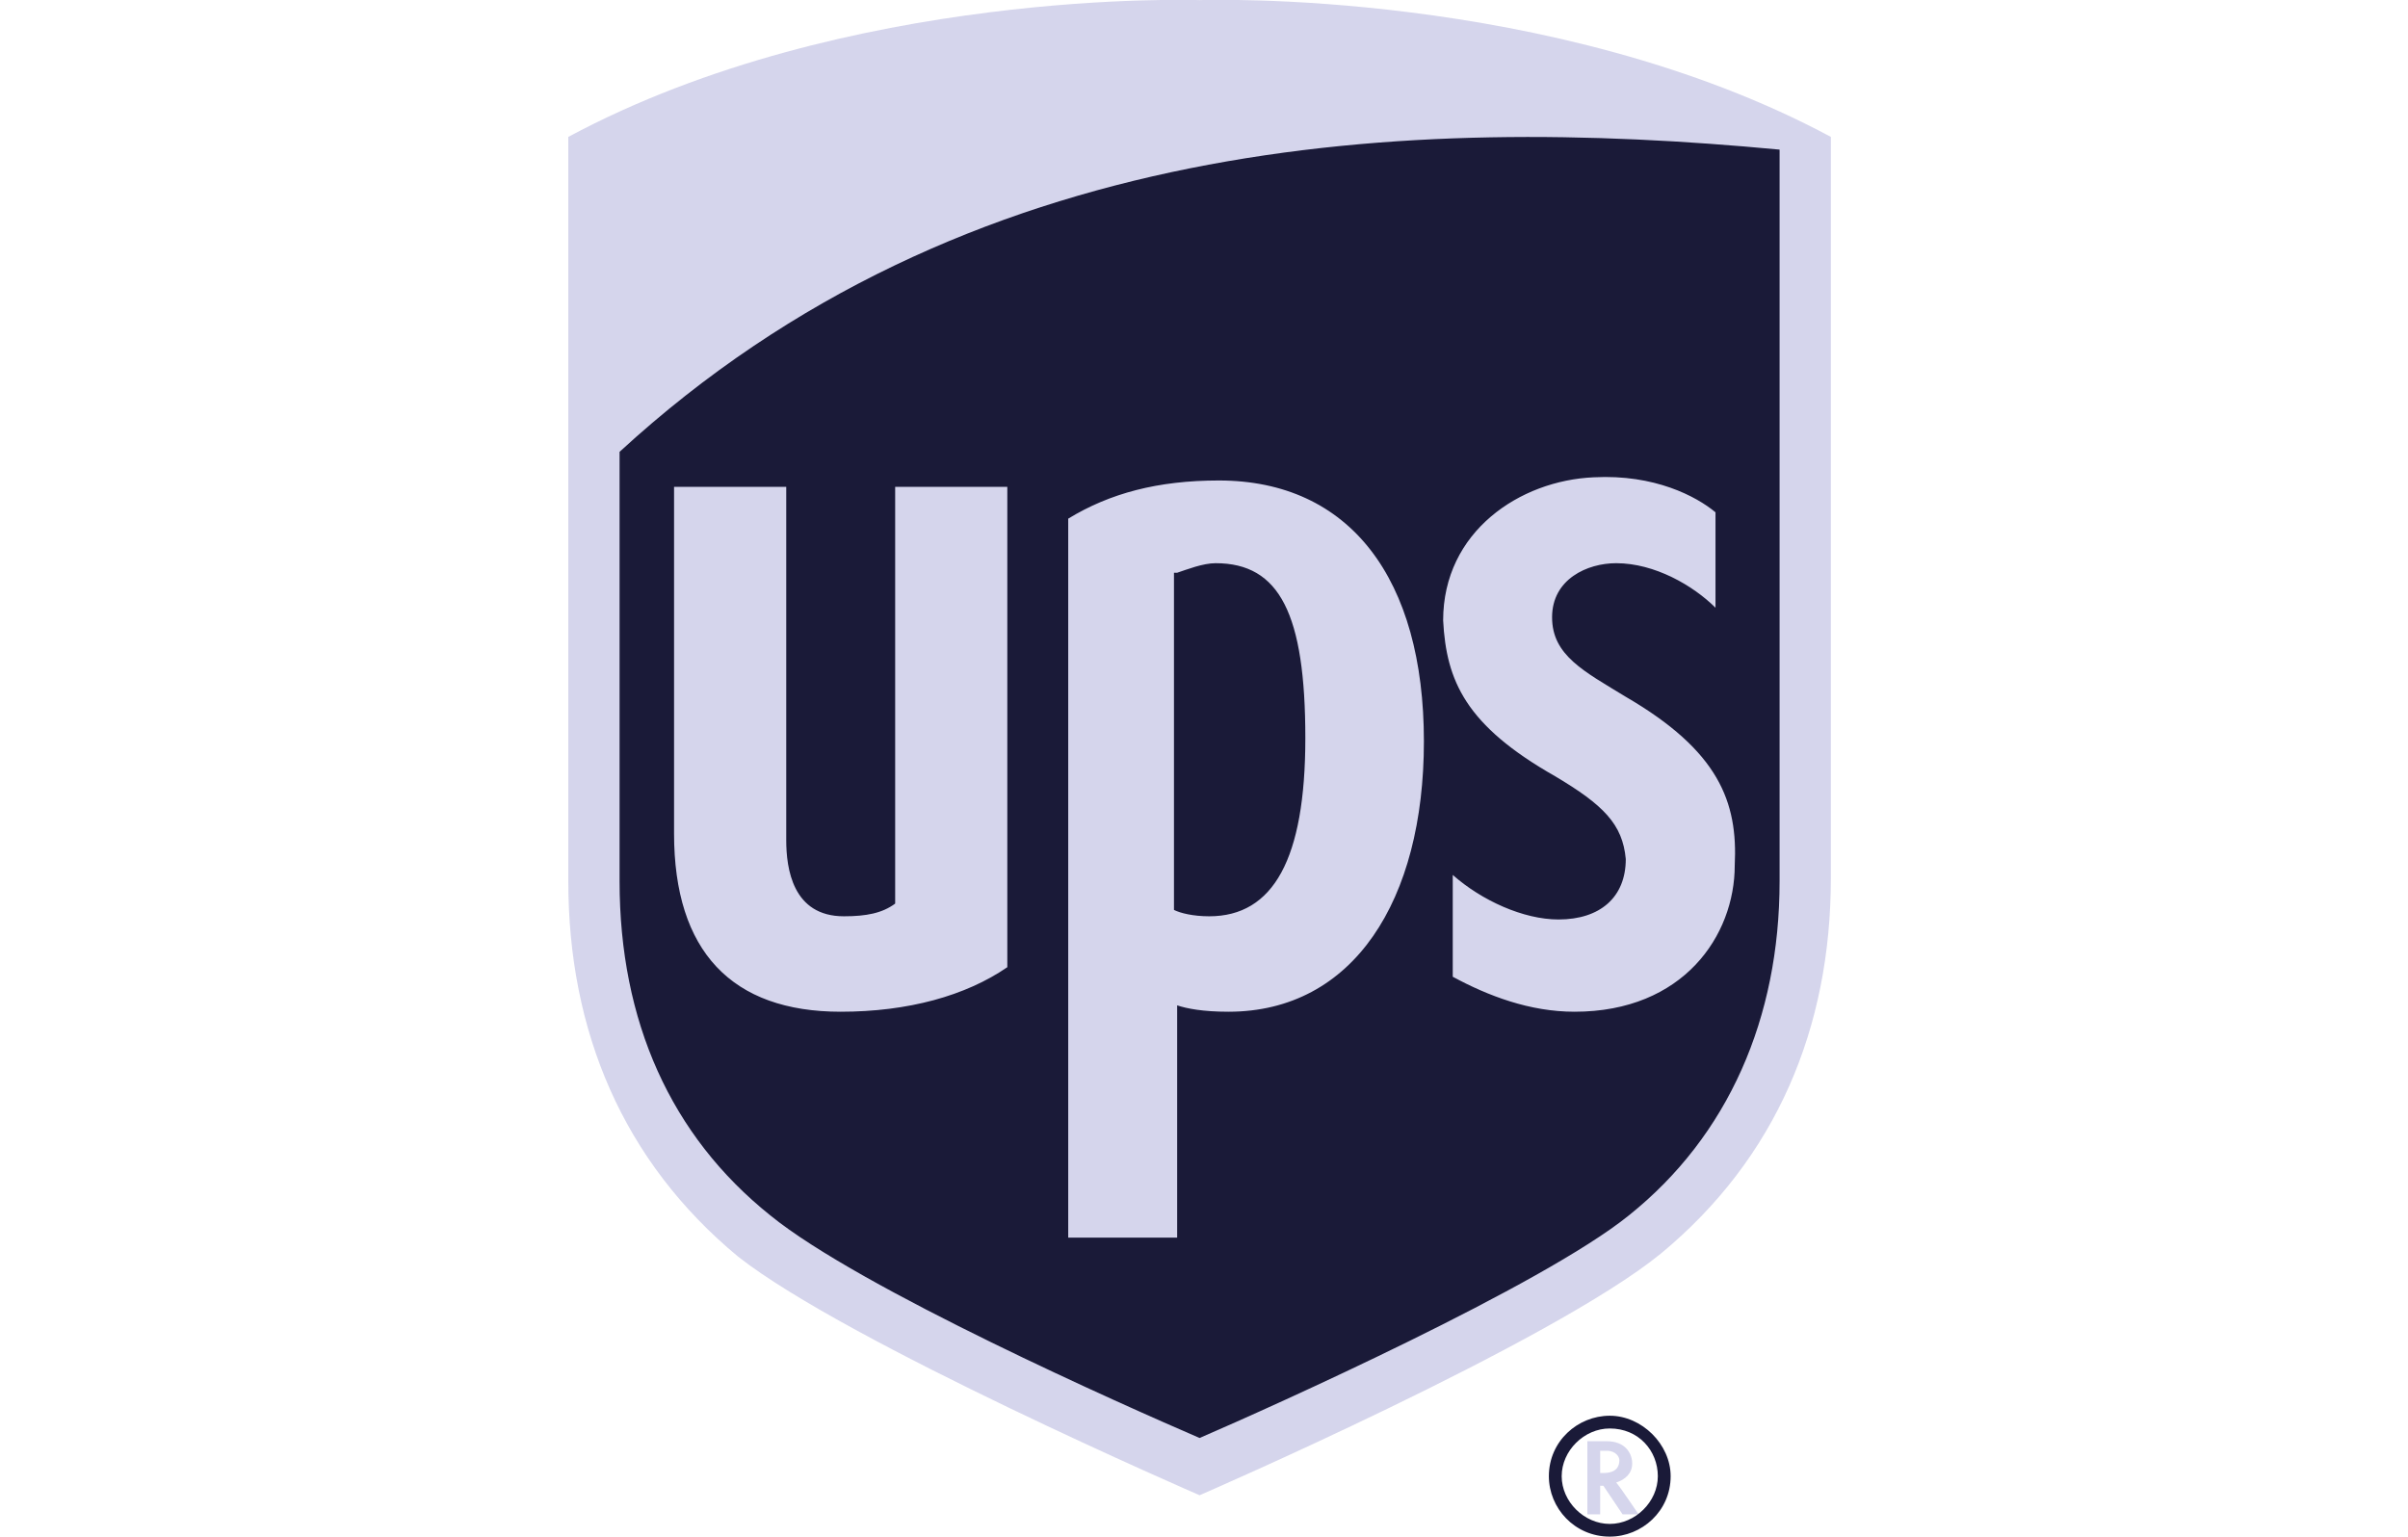<svg width="47" height="30" viewBox="0 0 47 56" fill="none" xmlns="http://www.w3.org/2000/svg">
<g clip-path="url(#clip0)">
<path d="M23.339 53.909C23.806 53.677 35.948 48.461 39.801 45.331C43.771 42.085 45.872 37.448 45.872 31.884V5.801L45.522 5.685C35.831 0.468 23.806 0.816 23.222 0.816C22.755 0.816 10.73 0.468 1.04 5.685L0.806 5.801V32C0.806 37.564 2.908 42.201 6.877 45.447C10.73 48.576 22.872 53.793 23.339 53.909Z" fill="#1A1A38"/>
<path d="M23.339 54.487C23.339 54.487 10.497 48.923 6.527 45.793C2.324 42.316 0.339 37.563 0.339 32.114V4.988C10.497 -0.46 23.339 0.004 23.339 0.004C23.339 0.004 36.182 -0.46 46.339 4.988V31.998C46.339 37.447 44.354 42.2 40.151 45.677C36.182 48.923 23.339 54.487 23.339 54.487ZM2.207 32.114C2.207 37.215 4.075 41.388 7.695 44.286C10.964 46.952 20.654 51.242 23.339 52.401C26.024 51.242 35.831 46.837 38.984 44.286C42.603 41.388 44.471 37.099 44.471 32.114V5.452C30.928 4.177 14.816 4.872 2.207 16.465V32.114Z" fill="#D5D5EC"/>
<path d="M36.299 28.29C38.05 29.333 38.751 30.029 38.867 31.304C38.867 32.695 37.934 33.506 36.416 33.506C35.132 33.506 33.614 32.811 32.563 31.883V35.593C33.847 36.288 35.365 36.868 36.999 36.868C40.969 36.868 42.837 34.086 42.837 31.536C42.954 29.217 42.253 27.362 38.867 25.392C37.35 24.464 36.182 23.885 36.182 22.494C36.182 21.102 37.467 20.523 38.517 20.523C39.918 20.523 41.319 21.334 42.136 22.146V18.668C41.436 18.088 39.918 17.277 37.7 17.393C35.015 17.509 32.213 19.364 32.213 22.61C32.329 24.812 33.03 26.435 36.299 28.29ZM22.522 36.636C22.873 36.752 23.456 36.868 24.39 36.868C28.944 36.868 31.512 32.811 31.512 27.015C31.512 21.102 28.827 17.509 24.04 17.509C21.822 17.509 20.071 17.973 18.553 18.9V45.099H22.522V36.636ZM22.522 20.871C22.873 20.755 23.456 20.523 23.923 20.523C26.258 20.523 27.192 22.378 27.192 26.899C27.192 31.304 26.025 33.39 23.69 33.39C23.106 33.39 22.639 33.275 22.406 33.158V20.871H22.522ZM10.263 36.868C12.715 36.868 14.817 36.288 16.334 35.245V17.741H12.248V32.927C11.781 33.275 11.197 33.39 10.38 33.39C8.512 33.39 8.279 31.651 8.279 30.608V17.741H4.192V30.376C4.192 34.666 6.294 36.868 10.263 36.868ZM37.467 52.518V55.184H37.934V54.141H38.05L38.751 55.184H39.334C39.334 55.184 38.634 54.141 38.517 54.025C38.867 53.909 39.101 53.677 39.101 53.329C39.101 52.981 38.867 52.518 38.167 52.518H37.467ZM38.167 52.866C38.517 52.866 38.634 53.097 38.634 53.213C38.634 53.445 38.517 53.677 38.05 53.677H37.934V52.866H38.167Z" fill="#D5D5EC"/>
<path d="M40.035 53.793C40.035 54.72 39.218 55.532 38.284 55.532C37.35 55.532 36.532 54.72 36.532 53.793C36.532 52.865 37.35 52.054 38.284 52.054C39.334 52.054 40.035 52.865 40.035 53.793ZM38.284 51.59C37.116 51.59 36.065 52.518 36.065 53.793C36.065 54.952 36.999 55.995 38.284 55.995C39.451 55.995 40.502 55.068 40.502 53.793C40.502 52.633 39.451 51.59 38.284 51.59Z" fill="#1A1A38"/>
</g>
<defs>
<clipPath id="clip0">
<rect width="46" height="56" fill="white" transform="translate(0.339)"/>
</clipPath>
</defs>
</svg>

